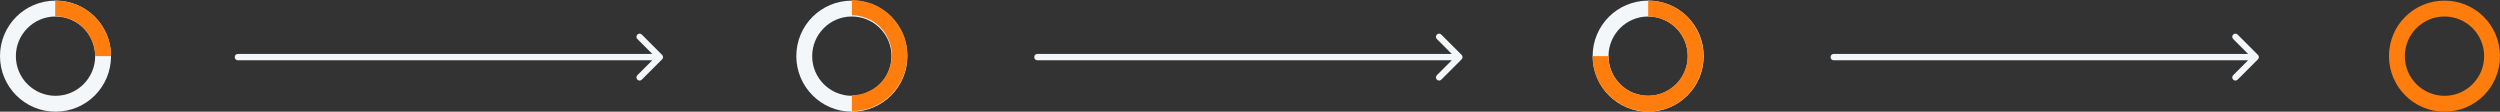<?xml version="1.0" encoding="UTF-8"?> <svg xmlns="http://www.w3.org/2000/svg" height="35.2" viewBox="0 0 788 35.2" width="788"><rect x="0" y="0" width="788" height="35.2" fill="#333333" stroke="none"/><g clip-rule="evenodd" fill-rule="evenodd"><path d="m17.5 5.2c-6.9 0-12.5 5.6-12.5 12.5s5.6 12.5 12.5 12.5 12.5-5.6 12.5-12.5-5.6-12.5-12.5-12.5zm-17.5 12.5c0-9.7 7.8-17.5 17.5-17.5s17.5 7.8 17.5 17.5-7.8 17.5-17.5 17.5-17.5-7.9-17.5-17.5z" fill="#f3f7f9"></path><path d="m17.5.2c2.3 0 4.6.5 6.7 1.3 2.1.9 4.1 2.2 5.7 3.8s2.9 3.6 3.8 5.7 1.3 4.4 1.3 6.7h-5c0-1.6-.3-3.3-1-4.8-.6-1.5-1.5-2.9-2.7-4.1s-2.5-2.1-4.1-2.7c-1.5-.6-3.1-1-4.8-1v-4.9z" fill="#ff7d0d"></path><path d="m268.5 5.2c-6.9 0-12.5 5.6-12.5 12.5s5.6 12.5 12.5 12.5 12.5-5.6 12.5-12.5-5.6-12.5-12.5-12.5zm-17.5 12.5c0-9.7 7.8-17.5 17.5-17.5s17.5 7.8 17.5 17.5-7.8 17.5-17.5 17.5-17.5-7.9-17.5-17.5z" fill="#f3f7f9"></path><path d="m284.7 10.8c.9 2.1 1.3 4.4 1.3 6.7s-.5 4.6-1.3 6.7c-.9 2.1-2.2 4.1-3.8 5.7s-3.6 2.9-5.7 3.8-4.4 1.3-6.7 1.3v-5c1.6 0 3.3-.3 4.8-1 1.5-.6 2.9-1.5 4.1-2.7s2.1-2.5 2.7-4.1c.6-1.5 1-3.1 1-4.8s-.3-3.3-1-4.8c-.6-1.5-1.5-2.9-2.7-4.1s-2.5-2.1-4.1-2.7c-1.5-.6-3.1-1-4.8-1v-4.8c2.3 0 4.6.5 6.7 1.3 2.1.9 4.1 2.2 5.7 3.8 1.6 1.7 2.9 3.6 3.8 5.7z" fill="#ff7d0d"></path><path d="m519.5 5.2c-6.9 0-12.5 5.6-12.5 12.5s5.6 12.5 12.5 12.5 12.5-5.6 12.5-12.5-5.6-12.5-12.5-12.5zm-17.5 12.5c0-9.7 7.8-17.5 17.5-17.5s17.5 7.8 17.5 17.5-7.8 17.5-17.5 17.5-17.5-7.9-17.5-17.5z" fill="#f3f7f9"></path><g fill="#ff7d0d"><path d="m522.9 34.8c-3.4.7-6.9.3-10.1-1s-5.9-3.6-7.9-6.4c-1.9-2.9-2.9-6.3-2.9-9.7h5c0 2.5.7 4.9 2.1 6.9 1.4 2.1 3.3 3.7 5.6 4.6s4.8 1.2 7.2.7 4.7-1.7 6.4-3.4 2.9-4 3.4-6.4.2-4.9-.7-7.2-2.5-4.2-4.6-5.6-4.5-2.1-6.9-2.1v-5c3.5 0 6.8 1 9.7 2.9s5.1 4.7 6.4 7.9 1.7 6.7 1 10.1-2.3 6.5-4.8 9c-2.4 2.4-5.5 4.1-8.9 4.7z"></path><path d="m770.5 5.2c-6.9 0-12.5 5.6-12.5 12.5s5.6 12.5 12.5 12.5 12.5-5.6 12.5-12.5-5.6-12.5-12.5-12.5zm-17.5 12.5c0-9.7 7.8-17.5 17.5-17.5s17.5 7.8 17.5 17.5-7.8 17.5-17.5 17.5-17.5-7.9-17.5-17.5z"></path></g></g><g fill="#f3f7f9"><path d="m75 17c-.6 0-1 .4-1 1s.4 1 1 1zm133.7 1.7c.4-.4.4-1 0-1.4l-6.4-6.4c-.4-.4-1-.4-1.4 0s-.4 1 0 1.4l5.7 5.7-5.7 5.7c-.4.4-.4 1 0 1.4s1 .4 1.4 0zm-133.7.3h133v-2h-133z"></path><path d="m327 17c-.6 0-1 .4-1 1s.4 1 1 1zm133.7 1.7c.4-.4.4-1 0-1.4l-6.4-6.4c-.4-.4-1-.4-1.4 0s-.4 1 0 1.4l5.7 5.7-5.7 5.7c-.4.4-.4 1 0 1.4s1 .4 1.4 0zm-133.7.3h133v-2h-133z"></path><path d="m578 17c-.6 0-1 .4-1 1s.4 1 1 1zm133.7 1.7c.4-.4.4-1 0-1.4l-6.4-6.4c-.4-.4-1-.4-1.4 0s-.4 1 0 1.4l5.7 5.7-5.7 5.7c-.4.4-.4 1 0 1.4s1 .4 1.4 0zm-133.7.3h133v-2h-133z"></path></g></svg> 